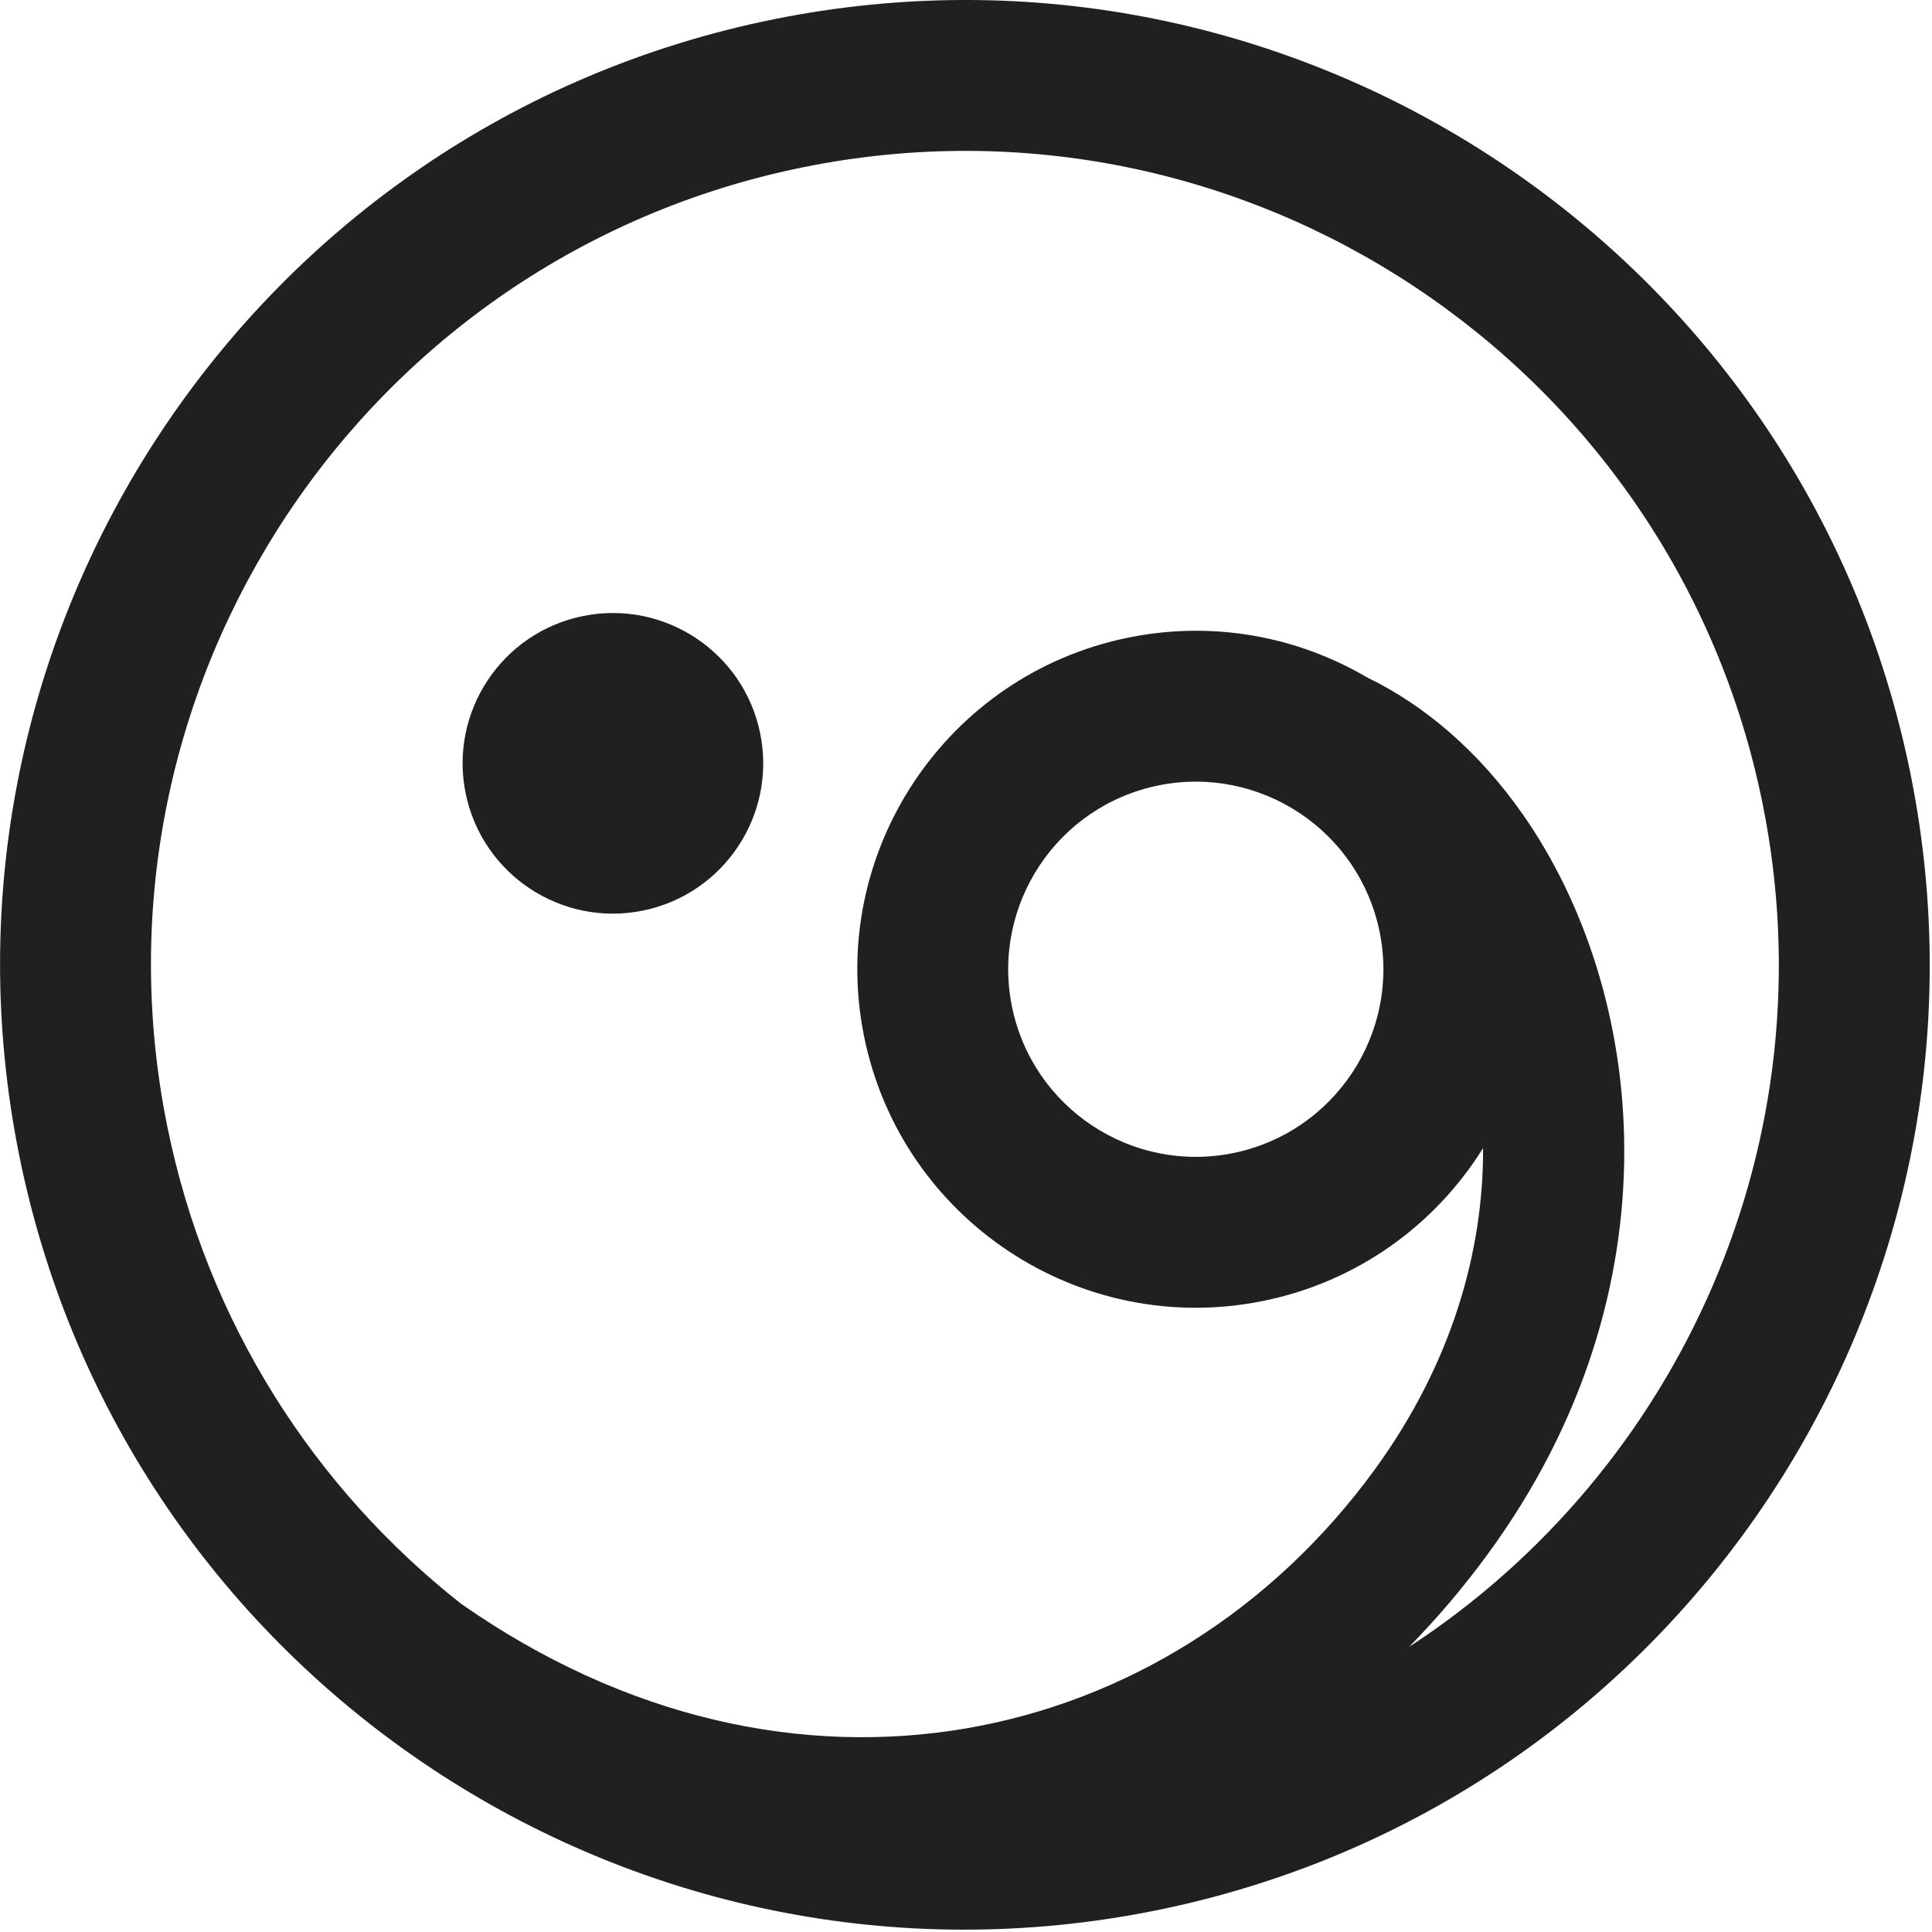 <?xml version="1.0" encoding="UTF-8" standalone="no"?>
<!DOCTYPE svg PUBLIC "-//W3C//DTD SVG 1.1//EN" "http://www.w3.org/Graphics/SVG/1.1/DTD/svg11.dtd">
<svg width="100%" height="100%" viewBox="0 0 144 144" version="1.1" xmlns="http://www.w3.org/2000/svg" xmlns:xlink="http://www.w3.org/1999/xlink" xml:space="preserve" xmlns:serif="http://www.serif.com/" style="fill-rule:evenodd;clip-rule:evenodd;stroke-linejoin:round;stroke-miterlimit:2;">
    <g transform="matrix(0.915,-0.185,0.185,0.915,-12.277,5.754)">
        <path d="M74.358,10.316C116.868,10.316 151.381,44.829 151.381,87.339C151.381,129.849 116.868,164.362 74.358,164.362C31.848,164.362 -2.665,129.849 -2.665,87.339C-2.665,44.829 31.848,10.316 74.358,10.316ZM98.326,147.745C122.34,138.198 139.335,114.738 139.335,87.339C139.335,51.477 110.22,22.362 74.358,22.362C38.496,22.362 9.381,51.477 9.381,87.339C9.381,103.358 15.191,118.031 24.816,129.365C47.059,152.73 78.001,151.979 98.364,133.397C106.124,126.316 110.409,117.983 112.01,109.88C107.081,115.102 100.097,118.362 92.358,118.362C77.443,118.362 65.335,106.254 65.335,91.339C65.335,76.424 77.443,64.316 92.358,64.316C99.288,64.316 105.612,66.93 110.398,71.225C114.544,74.372 118.002,78.895 120.392,84.374C127.263,100.127 125.328,124.048 105.961,141.721C103.533,143.937 100.981,145.947 98.326,147.745ZM50,54C56.623,54 62,59.377 62,66C62,72.623 56.623,78 50,78C43.377,78 38,72.623 38,66C38,59.377 43.377,54 50,54ZM92.358,76.362C84.092,76.362 77.381,83.073 77.381,91.339C77.381,99.605 84.092,106.316 92.358,106.316C100.624,106.316 107.335,99.605 107.335,91.339C107.335,83.073 100.624,76.362 92.358,76.362Z" style="fill:rgb(32,32,32);"/>
    </g>
</svg>
